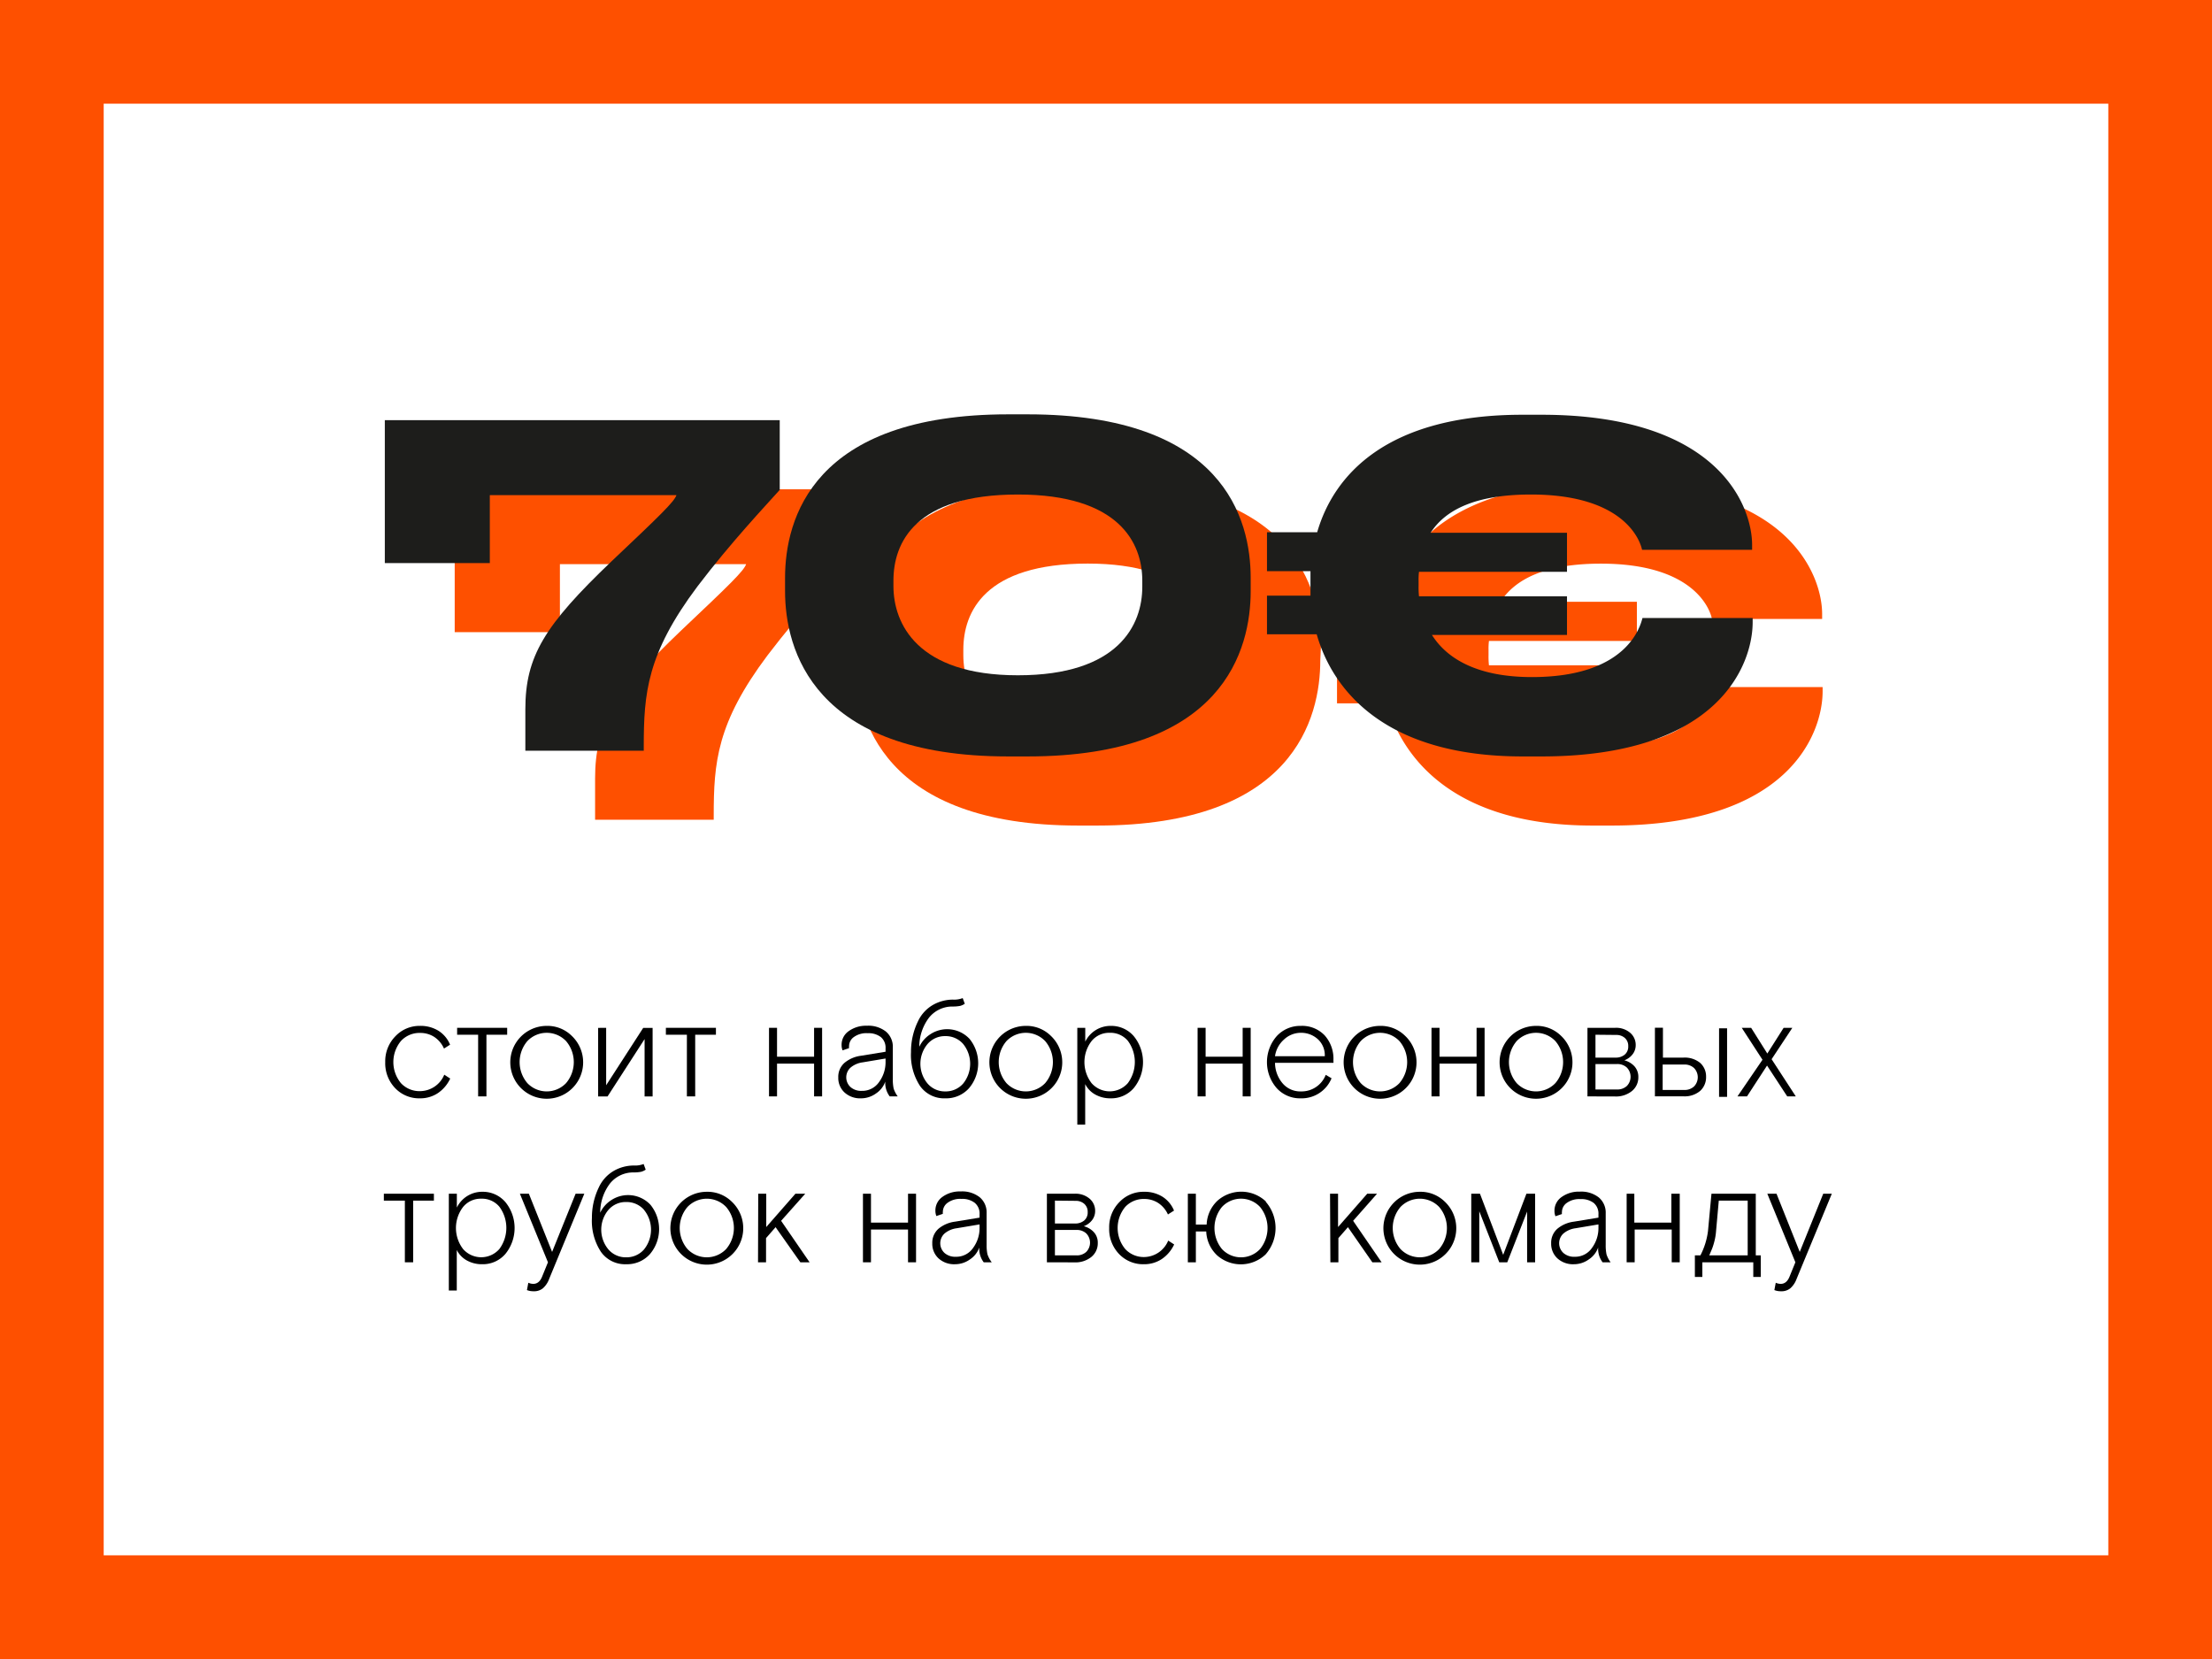 <?xml version="1.0" encoding="UTF-8"?> <svg xmlns="http://www.w3.org/2000/svg" id="Слой_1" data-name="Слой 1" viewBox="0 0 320 240"> <defs> <style>.cls-1{fill:#fe5000;}.cls-2{fill:#1d1d1b;}</style> </defs> <title>Монтажная область 30</title> <path class="cls-1" d="M305,15V225H15V15H305M320,0H0V240H320V0Z"></path> <path d="M64.27,155.47l.86.56a5.18,5.18,0,0,1-1.79,2.11,4.58,4.58,0,0,1-2.59.75,4.78,4.78,0,0,1-3.6-1.49,5.19,5.19,0,0,1-1.42-3.75,5.14,5.14,0,0,1,1.47-3.74,4.78,4.78,0,0,1,3.55-1.5,4.9,4.9,0,0,1,2.7.72,4.3,4.3,0,0,1,1.66,2l-.88.56A3.91,3.91,0,0,0,62.81,150a3.69,3.69,0,0,0-2-.57A3.64,3.64,0,0,0,58,150.6a4.78,4.78,0,0,0,0,6.09,3.65,3.65,0,0,0,2.77,1.16A3.82,3.82,0,0,0,64.27,155.47Z"></path> <path d="M66.13,149.69v-1h7.24v1h-3v8.92H69.17v-8.92Z"></path> <path d="M82.69,149.83a5.27,5.27,0,1,1-3.6-1.42A5,5,0,0,1,82.69,149.83Zm-6.4,6.86a3.87,3.87,0,0,0,5.6,0,4.69,4.69,0,0,0,0-6.08,3.87,3.87,0,0,0-5.6,0,4.69,4.69,0,0,0,0,6.08Z"></path> <path d="M87.69,148.69V157l5.36-8.3h1.36v9.92H93.25v-8.3l-5.36,8.3H86.53v-9.92Z"></path> <path d="M96.33,149.69v-1h7.24v1h-3v8.92H99.37v-8.92Z"></path> <path d="M112.41,148.69v4.18h5.36v-4.18h1.16v9.92h-1.16v-4.74h-5.36v4.74h-1.16v-9.92Z"></path> <path d="M129.87,158.61h-1.16a3.22,3.22,0,0,1-.64-2.14,3.43,3.43,0,0,1-1.35,1.72,3.68,3.68,0,0,1-2.15.7,3.34,3.34,0,0,1-2.4-.85,2.86,2.86,0,0,1-.9-2.17,2.68,2.68,0,0,1,.93-2.14,4.67,4.67,0,0,1,2.37-1l3.54-.58v-.48a2,2,0,0,0-.68-1.64,2.93,2.93,0,0,0-1.9-.56,3.09,3.09,0,0,0-2,.55,1.62,1.62,0,0,0-.7,1.31,1.13,1.13,0,0,0,0,.3l-.94.32a2.06,2.06,0,0,1-.14-.76,2.39,2.39,0,0,1,1-2,4.26,4.26,0,0,1,2.65-.8,4.1,4.1,0,0,1,2.76.84,2.86,2.86,0,0,1,1,2.28v4.6a6.25,6.25,0,0,0,.12,1.37A4,4,0,0,0,129.87,158.61Zm-5.2-.8a2.94,2.94,0,0,0,2.51-1.29,4.82,4.82,0,0,0,.93-2.89v-.5l-3.34.56a3.38,3.38,0,0,0-1.73.76,1.91,1.91,0,0,0,0,2.81A2.32,2.32,0,0,0,124.67,157.81Z"></path> <path d="M139.27,144.39l.3.82a2.13,2.13,0,0,1-.68.31,5.73,5.73,0,0,1-1.06.09,4.31,4.31,0,0,0-3.45,1.63,7,7,0,0,0-1.39,4.19,4.42,4.42,0,0,1,1.66-1.85,4.43,4.43,0,0,1,5.6.7,5.58,5.58,0,0,1-.08,7.16,4.43,4.43,0,0,1-3.42,1.45,4.26,4.26,0,0,1-3.66-1.8,8.19,8.19,0,0,1-1.3-4.9,10,10,0,0,1,1-4.42,5.34,5.34,0,0,1,2.17-2.39,5.87,5.87,0,0,1,2.91-.77A3.38,3.38,0,0,0,139.27,144.39Zm.06,6.63a3.34,3.34,0,0,0-2.58-1.13,3.3,3.3,0,0,0-2.58,1.16,4.46,4.46,0,0,0,0,5.68,3.3,3.3,0,0,0,2.58,1.16,3.34,3.34,0,0,0,2.58-1.13,4.55,4.55,0,0,0,0-5.74Z"></path> <path d="M152,149.83a5.27,5.27,0,1,1-3.6-1.42A5,5,0,0,1,152,149.83Zm-6.4,6.86a3.87,3.87,0,0,0,5.6,0,4.69,4.69,0,0,0,0-6.08,3.87,3.87,0,0,0-5.6,0,4.69,4.69,0,0,0,0,6.08Z"></path> <path d="M155.85,162.69v-14H157v2a4.07,4.07,0,0,1,3.68-2.28,4.29,4.29,0,0,1,3.35,1.5,5.94,5.94,0,0,1,0,7.48,4.3,4.3,0,0,1-3.38,1.5,4.44,4.44,0,0,1-2.19-.54,3.53,3.53,0,0,1-1.47-1.52v5.86Zm4.68-13.28a3.28,3.28,0,0,0-2.62,1.2,5,5,0,0,0,0,6.08,3.49,3.49,0,0,0,5.25,0,5.14,5.14,0,0,0,0-6.12A3.28,3.28,0,0,0,160.53,149.41Z"></path> <path d="M174.41,148.69v4.18h5.36v-4.18h1.16v9.92h-1.16v-4.74h-5.36v4.74h-1.16v-9.92Z"></path> <path d="M192.91,153.75h-8.46a4.63,4.63,0,0,0,1.08,2.95,3.35,3.35,0,0,0,2.66,1.19,3.75,3.75,0,0,0,3.6-2.4l.84.5a4.68,4.68,0,0,1-4.5,2.9,4.53,4.53,0,0,1-3.44-1.48,5.72,5.72,0,0,1,0-7.51,4.62,4.62,0,0,1,3.49-1.49,4.5,4.5,0,0,1,3.45,1.37,5.05,5.05,0,0,1,1.27,3.59Zm-4.72-4.34a3.57,3.57,0,0,0-2.47,1,3.93,3.93,0,0,0-1.27,2.39h7.2a3.13,3.13,0,0,0-1-2.46A3.57,3.57,0,0,0,188.19,149.41Z"></path> <path d="M203.25,149.83a5.27,5.27,0,1,1-3.6-1.42A5,5,0,0,1,203.25,149.83Zm-6.4,6.86a3.87,3.87,0,0,0,5.6,0,4.69,4.69,0,0,0,0-6.08,3.87,3.87,0,0,0-5.6,0,4.69,4.69,0,0,0,0,6.08Z"></path> <path d="M208.25,148.69v4.18h5.36v-4.18h1.16v9.92h-1.16v-4.74h-5.36v4.74h-1.16v-9.92Z"></path> <path d="M225.81,149.83a5.27,5.27,0,1,1-3.6-1.42A5,5,0,0,1,225.81,149.83Zm-6.4,6.86a3.87,3.87,0,0,0,5.6,0,4.69,4.69,0,0,0,0-6.08,3.87,3.87,0,0,0-5.6,0,4.69,4.69,0,0,0,0,6.08Z"></path> <path d="M229.65,158.61v-9.92h4a3.13,3.13,0,0,1,2.18.72,2.29,2.29,0,0,1,.8,1.76,2.15,2.15,0,0,1-.45,1.35,2.7,2.7,0,0,1-1.19.87,3,3,0,0,1,1.47.88,2.28,2.28,0,0,1,.55,1.56,2.53,2.53,0,0,1-.92,2,3.66,3.66,0,0,1-2.48.79Zm1.16-8.92V153h2.92a2,2,0,0,0,1.31-.43,1.5,1.5,0,0,0,.51-1.21,1.52,1.52,0,0,0-.5-1.21,1.82,1.82,0,0,0-1.24-.43Zm0,4.24v3.68h3.12a2,2,0,0,0,1.41-.5,1.91,1.91,0,0,0,0-2.68,2,2,0,0,0-1.41-.5Z"></path> <path d="M243.53,153a3.51,3.51,0,0,1,2.42.76,2.61,2.61,0,0,1,.86,2,2.66,2.66,0,0,1-.86,2.06,3.47,3.47,0,0,1-2.42.78h-4.12v-9.92h1.16V153Zm-3,1v3.68h3.12a2,2,0,0,0,1.41-.5,1.91,1.91,0,0,0,0-2.68,2,2,0,0,0-1.41-.5Zm8.16,4.68v-9.92h1.16v9.92Z"></path> <path d="M253.33,148.69l2.34,3.72,2.36-3.72h1.26l-3,4.54,3.5,5.38h-1.24l-2.92-4.46-2.9,4.46h-1.38l3.62-5.3-3-4.62Z"></path> <path d="M55.53,173.69v-1h7.24v1h-3v8.92H58.57v-8.92Z"></path> <path d="M64.93,186.69v-14h1.16v2a4.07,4.07,0,0,1,3.68-2.28,4.29,4.29,0,0,1,3.35,1.5,5.94,5.94,0,0,1,0,7.48,4.3,4.3,0,0,1-3.38,1.5,4.44,4.44,0,0,1-2.19-.54,3.53,3.53,0,0,1-1.47-1.52v5.86Zm4.68-13.28a3.28,3.28,0,0,0-2.62,1.2,5,5,0,0,0,0,6.08,3.49,3.49,0,0,0,5.25,0,5.14,5.14,0,0,0,0-6.12A3.28,3.28,0,0,0,69.61,173.41Z"></path> <path d="M76.23,186.63l.2-1.06a1.78,1.78,0,0,0,.72.16c.57,0,1-.35,1.28-1.06l.84-2.06-4.06-9.92h1.3l3.36,8.42,3.4-8.42h1.26L79.45,185a3.34,3.34,0,0,1-.91,1.37,2,2,0,0,1-1.35.43A2.49,2.49,0,0,1,76.23,186.63Z"></path> <path d="M93.11,168.39l.3.82a2.13,2.13,0,0,1-.68.31,5.73,5.73,0,0,1-1.06.09,4.31,4.31,0,0,0-3.45,1.63,7,7,0,0,0-1.39,4.19,4.42,4.42,0,0,1,1.66-1.85,4.43,4.43,0,0,1,5.6.7,5.58,5.58,0,0,1-.08,7.16,4.43,4.43,0,0,1-3.42,1.45,4.26,4.26,0,0,1-3.66-1.8,8.19,8.19,0,0,1-1.3-4.9,10,10,0,0,1,1-4.42,5.34,5.34,0,0,1,2.17-2.39,5.87,5.87,0,0,1,2.91-.77A3.38,3.38,0,0,0,93.11,168.39Zm.06,6.63a3.34,3.34,0,0,0-2.58-1.13A3.3,3.3,0,0,0,88,175.05a4.46,4.46,0,0,0,0,5.68,3.3,3.3,0,0,0,2.58,1.16,3.34,3.34,0,0,0,2.58-1.13,4.55,4.55,0,0,0,0-5.74Z"></path> <path d="M105.85,173.83a5.27,5.27,0,1,1-3.6-1.42A5,5,0,0,1,105.85,173.83Zm-6.4,6.86a3.87,3.87,0,0,0,5.6,0,4.69,4.69,0,0,0,0-6.08,3.87,3.87,0,0,0-5.6,0,4.69,4.69,0,0,0,0,6.08Z"></path> <path d="M109.69,172.69h1.16v4.82l4.22-4.82h1.42L113,176.61l4.12,6h-1.34l-3.58-5.08-1.38,1.58v3.5h-1.16Z"></path> <path d="M126,172.69v4.18h5.36v-4.18h1.16v9.92h-1.16v-4.74H126v4.74h-1.16v-9.92Z"></path> <path d="M143.47,182.61h-1.16a3.22,3.22,0,0,1-.64-2.14,3.43,3.43,0,0,1-1.35,1.72,3.68,3.68,0,0,1-2.15.7,3.34,3.34,0,0,1-2.4-.85,2.86,2.86,0,0,1-.9-2.17,2.68,2.68,0,0,1,.93-2.14,4.67,4.67,0,0,1,2.37-1l3.54-.58v-.48A2,2,0,0,0,141,174a2.93,2.93,0,0,0-1.9-.56,3.09,3.09,0,0,0-2,.55,1.62,1.62,0,0,0-.7,1.31,1.13,1.13,0,0,0,0,.3l-.94.32a2.06,2.06,0,0,1-.14-.76,2.39,2.39,0,0,1,1-2,4.26,4.26,0,0,1,2.65-.8,4.1,4.1,0,0,1,2.76.84,2.86,2.86,0,0,1,1,2.28v4.6a6.25,6.25,0,0,0,.12,1.37A4,4,0,0,0,143.47,182.61Zm-5.2-.8a2.94,2.94,0,0,0,2.51-1.29,4.82,4.82,0,0,0,.93-2.89v-.5l-3.34.56a3.38,3.38,0,0,0-1.73.76,1.91,1.91,0,0,0,0,2.81A2.32,2.32,0,0,0,138.27,181.81Z"></path> <path d="M151.45,182.61v-9.92h4a3.13,3.13,0,0,1,2.18.72,2.29,2.29,0,0,1,.8,1.76,2.15,2.15,0,0,1-.45,1.35,2.7,2.7,0,0,1-1.19.87,3,3,0,0,1,1.47.88,2.24,2.24,0,0,1,.55,1.56,2.53,2.53,0,0,1-.92,2,3.66,3.66,0,0,1-2.48.79Zm1.16-8.92V177h2.92a2,2,0,0,0,1.31-.43,1.5,1.5,0,0,0,.51-1.21,1.52,1.52,0,0,0-.5-1.21,1.82,1.82,0,0,0-1.24-.43Zm0,4.24v3.68h3.12a2,2,0,0,0,1.41-.5,1.91,1.91,0,0,0,0-2.68,2,2,0,0,0-1.41-.5Z"></path> <path d="M169,179.47l.86.56a5.18,5.18,0,0,1-1.79,2.11,4.58,4.58,0,0,1-2.59.75,4.78,4.78,0,0,1-3.6-1.49,5.19,5.19,0,0,1-1.42-3.75,5.14,5.14,0,0,1,1.47-3.74,4.78,4.78,0,0,1,3.55-1.5,4.9,4.9,0,0,1,2.7.72,4.3,4.3,0,0,1,1.66,2l-.88.56a3.91,3.91,0,0,0-1.42-1.67,3.69,3.69,0,0,0-2-.57,3.64,3.64,0,0,0-2.76,1.15,4.78,4.78,0,0,0,0,6.09,3.65,3.65,0,0,0,2.77,1.16A3.82,3.82,0,0,0,169,179.47Z"></path> <path d="M183.09,173.83a5.79,5.79,0,0,1,0,7.64,5.19,5.19,0,0,1-7,.15,5,5,0,0,1-1.59-3.47H173v4.46h-1.16v-9.92H173v4.46h1.56a5,5,0,0,1,1.59-3.47,5.19,5.19,0,0,1,7,.15Zm-6.32,6.86a3.77,3.77,0,0,0,5.52,0,4.82,4.82,0,0,0,0-6.08,3.77,3.77,0,0,0-5.52,0,4.82,4.82,0,0,0,0,6.08Z"></path> <path d="M192.41,172.69h1.16v4.82l4.22-4.82h1.42l-3.46,3.92,4.12,6h-1.34L195,177.53l-1.38,1.58v3.5h-1.16Z"></path> <path d="M209,173.83a5.27,5.27,0,1,1-3.6-1.42A5,5,0,0,1,209,173.83Zm-6.4,6.86a3.87,3.87,0,0,0,5.6,0,4.69,4.69,0,0,0,0-6.08,3.87,3.87,0,0,0-5.6,0,4.69,4.69,0,0,0,0,6.08Z"></path> <path d="M218.05,182.61h-1.16L214,175.23v7.38h-1.16v-9.92h1.26l3.36,8.84,3.36-8.84h1.26v9.92h-1.16v-7.34Z"></path> <path d="M233,182.61h-1.16a3.22,3.22,0,0,1-.64-2.14,3.43,3.43,0,0,1-1.35,1.72,3.68,3.68,0,0,1-2.15.7,3.34,3.34,0,0,1-2.4-.85,2.86,2.86,0,0,1-.9-2.17,2.68,2.68,0,0,1,.93-2.14,4.67,4.67,0,0,1,2.37-1l3.54-.58v-.48a2,2,0,0,0-.68-1.64,2.93,2.93,0,0,0-1.9-.56,3.09,3.09,0,0,0-2,.55,1.62,1.62,0,0,0-.7,1.31,1.13,1.13,0,0,0,0,.3l-.94.32a2.06,2.06,0,0,1-.14-.76,2.39,2.39,0,0,1,1-2,4.26,4.26,0,0,1,2.65-.8,4.1,4.1,0,0,1,2.76.84,2.86,2.86,0,0,1,1,2.28v4.6a6.25,6.25,0,0,0,.12,1.37A4,4,0,0,0,233,182.61Zm-5.2-.8a2.94,2.94,0,0,0,2.51-1.29,4.82,4.82,0,0,0,.93-2.89v-.5l-3.34.56a3.38,3.38,0,0,0-1.73.76,1.91,1.91,0,0,0,0,2.81A2.32,2.32,0,0,0,227.83,181.81Z"></path> <path d="M236.43,172.69v4.18h5.36v-4.18H243v9.92h-1.16v-4.74h-5.36v4.74h-1.16v-9.92Z"></path> <path d="M246.27,182.61v2.12h-1.08v-3.12h.8a10.5,10.5,0,0,0,1.1-3.54l.5-5.38H254v8.92h.72v3.12h-1.08v-2.12Zm2.38-8.92-.4,4.46a8.22,8.22,0,0,1-.22,1.36,10.07,10.07,0,0,1-.3,1c-.09.24-.25.61-.46,1.1h5.56v-7.92Z"></path> <path d="M256.69,186.63l.2-1.06a1.78,1.78,0,0,0,.72.16c.57,0,1-.35,1.28-1.06l.84-2.06-4.06-9.92H257l3.36,8.42,3.4-8.42H265L259.91,185a3.34,3.34,0,0,1-.91,1.37,2,2,0,0,1-1.35.43A2.49,2.49,0,0,1,256.69,186.63Z"></path> <path class="cls-1" d="M122.92,70.78V80.87c-2.06,2.31-7,7.52-11.89,13.94-7.33,9.77-7.78,15.49-7.78,23.2v.58H86.09v-6c0-7.65,2.76-12.14,12.47-21.4,7-6.62,9.06-8.61,9.38-9.58H81v9.84H65.78V70.78Z"></path> <path class="cls-1" d="M191,95.52c0,8.36-3.85,23.91-32.26,23.91H156c-28.27,0-32.26-15.55-32.26-23.91V93.59c0-8.48,4-23.65,32.26-23.65h2.83c28.34,0,32.26,15.17,32.26,23.65ZM175.36,94c0-5.46-3.34-12.47-18-12.47-14.91,0-18,7-18,12.47v.77c0,5.4,3.41,12.92,18,12.92s18-7.32,18-12.79Z"></path> <path class="cls-1" d="M233.14,119.43h-2.76c-19.61,0-27.38-9.32-29.76-17.68h-7.2V96.16h6.3V92.63h-6.3V87h7.26c2.38-8.22,10-17,29.7-17h2.76c25.58,0,30.46,13.18,30.46,18.83v.71H247.66c-.25-1.29-2.5-8-16.06-8-8.1,0-12.41,2.25-14.53,5.52H236.8v5.66H215.4a9.14,9.14,0,0,0-.06,1.28v.78a12,12,0,0,0,.06,1.47h21.4v5.59H217.27c2.18,3.48,6.62,6.11,14.46,6.11,13.75,0,15.68-7.33,16-8.55h15.94V100C263.67,106.13,258.78,119.43,233.14,119.43Z"></path> <path class="cls-2" d="M112.8,60.78V70.87c-2.06,2.31-7,7.52-11.89,13.95-7.33,9.77-7.78,15.48-7.78,23.2v.58H76v-6c0-7.64,2.77-12.14,12.47-21.4,7-6.62,9.06-8.61,9.39-9.57h-27v9.83H55.67V60.78Z"></path> <path class="cls-2" d="M180.93,85.52c0,8.36-3.86,23.91-32.27,23.91h-2.82c-28.28,0-32.27-15.55-32.27-23.91V83.6c0-8.49,4-23.66,32.27-23.66h2.82c28.35,0,32.27,15.17,32.27,23.66ZM165.25,84c0-5.46-3.35-12.46-18-12.46-14.91,0-18,7-18,12.46v.78c0,5.39,3.4,12.91,18,12.91s18-7.32,18-12.79Z"></path> <path class="cls-2" d="M223,109.43h-2.76c-19.6,0-27.38-9.32-29.76-17.67h-7.19V86.17h6.29V82.63h-6.29V77h7.26c2.38-8.23,10-17,29.69-17H223c25.58,0,30.47,13.18,30.47,18.84v.7H237.55c-.26-1.28-2.51-8-16.07-8-8.1,0-12.4,2.25-14.52,5.53h19.73v5.65H205.28a9.29,9.29,0,0,0-.06,1.29v.77a12.29,12.29,0,0,0,.06,1.48h21.41v5.59H207.15c2.18,3.47,6.62,6.1,14.46,6.1,13.75,0,15.68-7.32,16-8.55h15.94V90C253.55,96.13,248.67,109.43,223,109.43Z"></path> </svg> 